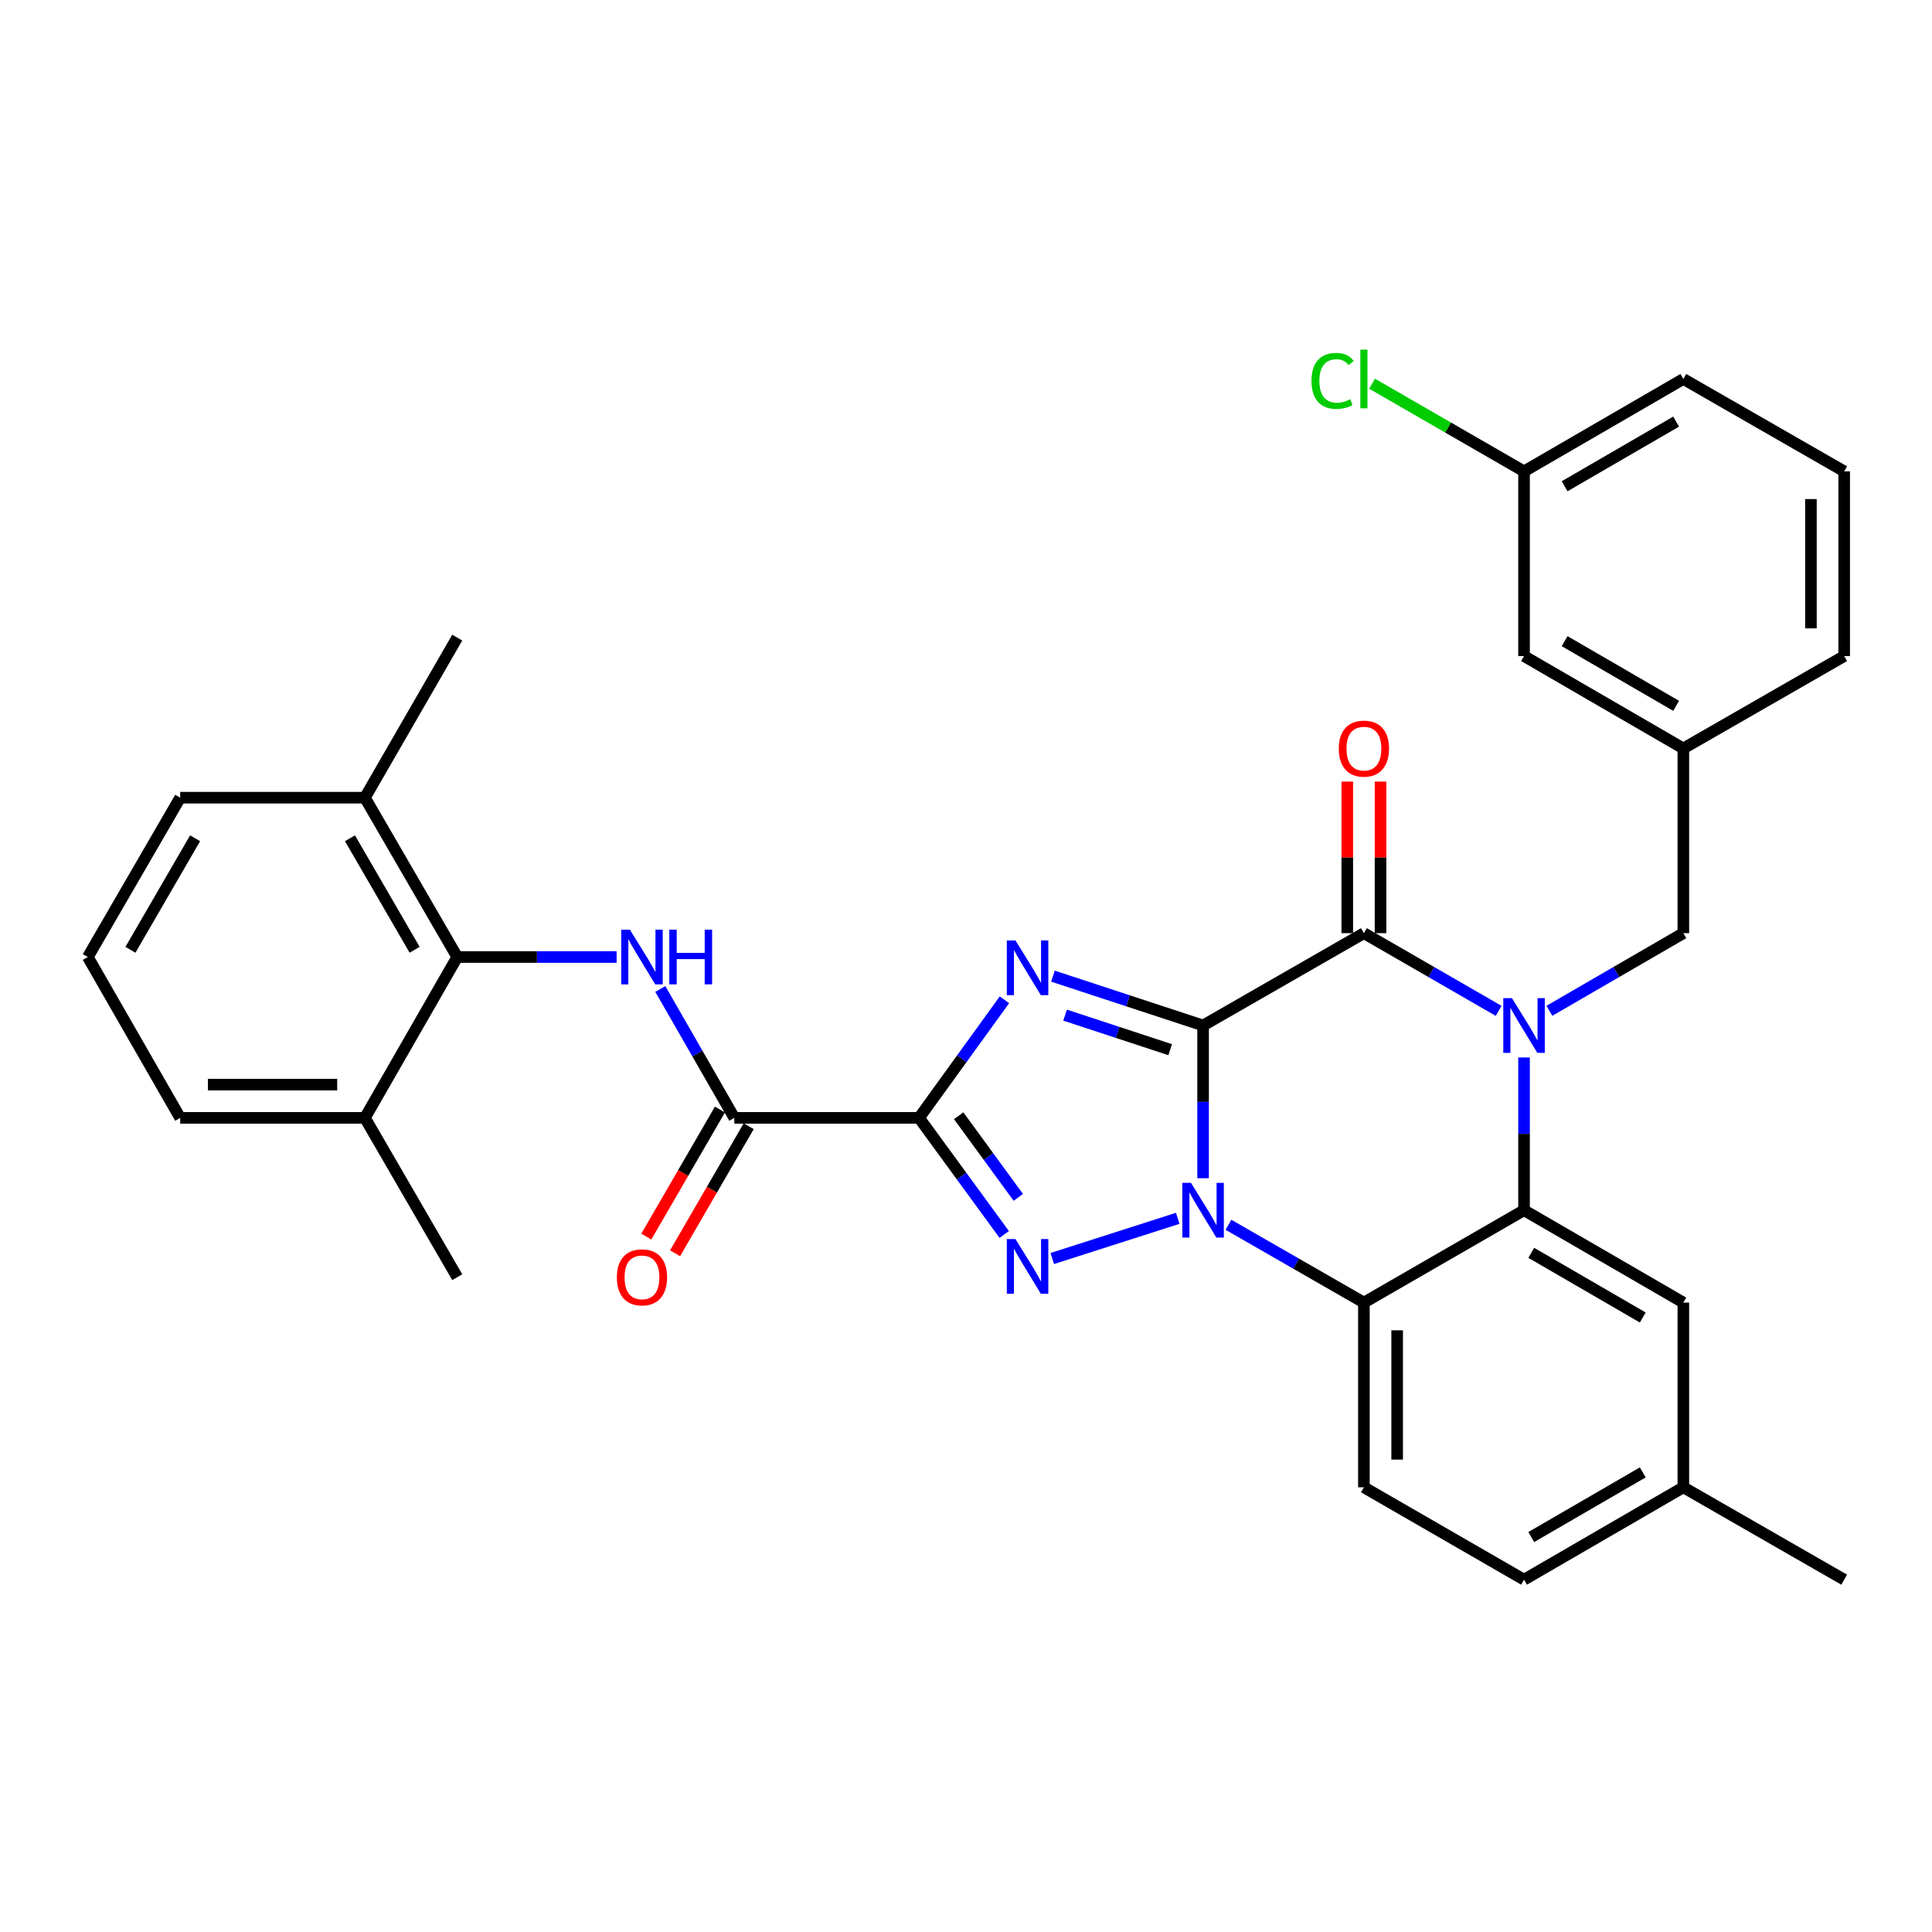 <?xml version='1.0' encoding='iso-8859-1'?>
<svg version='1.1' baseProfile='full'
              xmlns='http://www.w3.org/2000/svg'
                      xmlns:rdkit='http://www.rdkit.org/xml'
                      xmlns:xlink='http://www.w3.org/1999/xlink'
                  xml:space='preserve'
width='1000px' height='1000px' viewBox='0 0 1000 1000'>
<!-- END OF HEADER -->
<rect style='opacity:1.0;fill:#FFFFFF;stroke:none' width='1000' height='1000' x='0' y='0'> </rect>
<path class='bond-0' d='M 622.713,530.796 L 622.713,570.323' style='fill:none;fill-rule:evenodd;stroke:#000000;stroke-width:6px;stroke-linecap:butt;stroke-linejoin:miter;stroke-opacity:1' />
<path class='bond-0' d='M 622.713,570.323 L 622.713,609.85' style='fill:none;fill-rule:evenodd;stroke:#0000FF;stroke-width:6px;stroke-linecap:butt;stroke-linejoin:miter;stroke-opacity:1' />
<path class='bond-1' d='M 622.713,530.796 L 583.858,518.023' style='fill:none;fill-rule:evenodd;stroke:#000000;stroke-width:6px;stroke-linecap:butt;stroke-linejoin:miter;stroke-opacity:1' />
<path class='bond-1' d='M 583.858,518.023 L 545.002,505.25' style='fill:none;fill-rule:evenodd;stroke:#0000FF;stroke-width:6px;stroke-linecap:butt;stroke-linejoin:miter;stroke-opacity:1' />
<path class='bond-1' d='M 605.681,543.316 L 578.482,534.374' style='fill:none;fill-rule:evenodd;stroke:#000000;stroke-width:6px;stroke-linecap:butt;stroke-linejoin:miter;stroke-opacity:1' />
<path class='bond-1' d='M 578.482,534.374 L 551.283,525.433' style='fill:none;fill-rule:evenodd;stroke:#0000FF;stroke-width:6px;stroke-linecap:butt;stroke-linejoin:miter;stroke-opacity:1' />
<path class='bond-5' d='M 622.713,530.796 L 705.954,483.004' style='fill:none;fill-rule:evenodd;stroke:#000000;stroke-width:6px;stroke-linecap:butt;stroke-linejoin:miter;stroke-opacity:1' />
<path class='bond-3' d='M 609.589,630.605 L 544.651,651.405' style='fill:none;fill-rule:evenodd;stroke:#0000FF;stroke-width:6px;stroke-linecap:butt;stroke-linejoin:miter;stroke-opacity:1' />
<path class='bond-6' d='M 635.853,633.949 L 670.903,654.086' style='fill:none;fill-rule:evenodd;stroke:#0000FF;stroke-width:6px;stroke-linecap:butt;stroke-linejoin:miter;stroke-opacity:1' />
<path class='bond-6' d='M 670.903,654.086 L 705.954,674.222' style='fill:none;fill-rule:evenodd;stroke:#000000;stroke-width:6px;stroke-linecap:butt;stroke-linejoin:miter;stroke-opacity:1' />
<path class='bond-2' d='M 519.897,517.49 L 497.795,548.049' style='fill:none;fill-rule:evenodd;stroke:#0000FF;stroke-width:6px;stroke-linecap:butt;stroke-linejoin:miter;stroke-opacity:1' />
<path class='bond-2' d='M 497.795,548.049 L 475.693,578.608' style='fill:none;fill-rule:evenodd;stroke:#000000;stroke-width:6px;stroke-linecap:butt;stroke-linejoin:miter;stroke-opacity:1' />
<path class='bond-8' d='M 475.693,578.608 L 380.088,578.608' style='fill:none;fill-rule:evenodd;stroke:#000000;stroke-width:6px;stroke-linecap:butt;stroke-linejoin:miter;stroke-opacity:1' />
<path class='bond-33' d='M 475.693,578.608 L 497.739,608.783' style='fill:none;fill-rule:evenodd;stroke:#000000;stroke-width:6px;stroke-linecap:butt;stroke-linejoin:miter;stroke-opacity:1' />
<path class='bond-33' d='M 497.739,608.783 L 519.786,638.958' style='fill:none;fill-rule:evenodd;stroke:#0000FF;stroke-width:6px;stroke-linecap:butt;stroke-linejoin:miter;stroke-opacity:1' />
<path class='bond-33' d='M 496.204,577.506 L 511.637,598.629' style='fill:none;fill-rule:evenodd;stroke:#000000;stroke-width:6px;stroke-linecap:butt;stroke-linejoin:miter;stroke-opacity:1' />
<path class='bond-33' d='M 511.637,598.629 L 527.07,619.751' style='fill:none;fill-rule:evenodd;stroke:#0000FF;stroke-width:6px;stroke-linecap:butt;stroke-linejoin:miter;stroke-opacity:1' />
<path class='bond-4' d='M 775.708,523.224 L 740.831,503.114' style='fill:none;fill-rule:evenodd;stroke:#0000FF;stroke-width:6px;stroke-linecap:butt;stroke-linejoin:miter;stroke-opacity:1' />
<path class='bond-4' d='M 740.831,503.114 L 705.954,483.004' style='fill:none;fill-rule:evenodd;stroke:#000000;stroke-width:6px;stroke-linecap:butt;stroke-linejoin:miter;stroke-opacity:1' />
<path class='bond-7' d='M 788.84,547.346 L 788.84,586.873' style='fill:none;fill-rule:evenodd;stroke:#0000FF;stroke-width:6px;stroke-linecap:butt;stroke-linejoin:miter;stroke-opacity:1' />
<path class='bond-7' d='M 788.84,586.873 L 788.84,626.4' style='fill:none;fill-rule:evenodd;stroke:#000000;stroke-width:6px;stroke-linecap:butt;stroke-linejoin:miter;stroke-opacity:1' />
<path class='bond-11' d='M 801.962,523.19 L 836.629,503.097' style='fill:none;fill-rule:evenodd;stroke:#0000FF;stroke-width:6px;stroke-linecap:butt;stroke-linejoin:miter;stroke-opacity:1' />
<path class='bond-11' d='M 836.629,503.097 L 871.296,483.004' style='fill:none;fill-rule:evenodd;stroke:#000000;stroke-width:6px;stroke-linecap:butt;stroke-linejoin:miter;stroke-opacity:1' />
<path class='bond-13' d='M 714.56,483.004 L 714.56,443.777' style='fill:none;fill-rule:evenodd;stroke:#000000;stroke-width:6px;stroke-linecap:butt;stroke-linejoin:miter;stroke-opacity:1' />
<path class='bond-13' d='M 714.56,443.777 L 714.56,404.55' style='fill:none;fill-rule:evenodd;stroke:#FF0000;stroke-width:6px;stroke-linecap:butt;stroke-linejoin:miter;stroke-opacity:1' />
<path class='bond-13' d='M 697.347,483.004 L 697.347,443.777' style='fill:none;fill-rule:evenodd;stroke:#000000;stroke-width:6px;stroke-linecap:butt;stroke-linejoin:miter;stroke-opacity:1' />
<path class='bond-13' d='M 697.347,443.777 L 697.347,404.55' style='fill:none;fill-rule:evenodd;stroke:#FF0000;stroke-width:6px;stroke-linecap:butt;stroke-linejoin:miter;stroke-opacity:1' />
<path class='bond-12' d='M 705.954,674.222 L 705.954,769.826' style='fill:none;fill-rule:evenodd;stroke:#000000;stroke-width:6px;stroke-linecap:butt;stroke-linejoin:miter;stroke-opacity:1' />
<path class='bond-12' d='M 723.166,688.562 L 723.166,755.485' style='fill:none;fill-rule:evenodd;stroke:#000000;stroke-width:6px;stroke-linecap:butt;stroke-linejoin:miter;stroke-opacity:1' />
<path class='bond-34' d='M 705.954,674.222 L 788.84,626.4' style='fill:none;fill-rule:evenodd;stroke:#000000;stroke-width:6px;stroke-linecap:butt;stroke-linejoin:miter;stroke-opacity:1' />
<path class='bond-14' d='M 788.84,626.4 L 871.296,674.222' style='fill:none;fill-rule:evenodd;stroke:#000000;stroke-width:6px;stroke-linecap:butt;stroke-linejoin:miter;stroke-opacity:1' />
<path class='bond-14' d='M 792.573,648.463 L 850.292,681.938' style='fill:none;fill-rule:evenodd;stroke:#000000;stroke-width:6px;stroke-linecap:butt;stroke-linejoin:miter;stroke-opacity:1' />
<path class='bond-9' d='M 380.088,578.608 L 360.941,545.258' style='fill:none;fill-rule:evenodd;stroke:#000000;stroke-width:6px;stroke-linecap:butt;stroke-linejoin:miter;stroke-opacity:1' />
<path class='bond-9' d='M 360.941,545.258 L 341.794,511.909' style='fill:none;fill-rule:evenodd;stroke:#0000FF;stroke-width:6px;stroke-linecap:butt;stroke-linejoin:miter;stroke-opacity:1' />
<path class='bond-15' d='M 372.643,574.292 L 353.583,607.173' style='fill:none;fill-rule:evenodd;stroke:#000000;stroke-width:6px;stroke-linecap:butt;stroke-linejoin:miter;stroke-opacity:1' />
<path class='bond-15' d='M 353.583,607.173 L 334.523,640.055' style='fill:none;fill-rule:evenodd;stroke:#FF0000;stroke-width:6px;stroke-linecap:butt;stroke-linejoin:miter;stroke-opacity:1' />
<path class='bond-15' d='M 387.534,582.924 L 368.474,615.805' style='fill:none;fill-rule:evenodd;stroke:#000000;stroke-width:6px;stroke-linecap:butt;stroke-linejoin:miter;stroke-opacity:1' />
<path class='bond-15' d='M 368.474,615.805 L 349.414,648.686' style='fill:none;fill-rule:evenodd;stroke:#FF0000;stroke-width:6px;stroke-linecap:butt;stroke-linejoin:miter;stroke-opacity:1' />
<path class='bond-10' d='M 319.156,495.349 L 277.914,495.349' style='fill:none;fill-rule:evenodd;stroke:#0000FF;stroke-width:6px;stroke-linecap:butt;stroke-linejoin:miter;stroke-opacity:1' />
<path class='bond-10' d='M 277.914,495.349 L 236.672,495.349' style='fill:none;fill-rule:evenodd;stroke:#000000;stroke-width:6px;stroke-linecap:butt;stroke-linejoin:miter;stroke-opacity:1' />
<path class='bond-16' d='M 236.672,495.349 L 188.87,412.883' style='fill:none;fill-rule:evenodd;stroke:#000000;stroke-width:6px;stroke-linecap:butt;stroke-linejoin:miter;stroke-opacity:1' />
<path class='bond-16' d='M 214.611,491.611 L 181.149,433.885' style='fill:none;fill-rule:evenodd;stroke:#000000;stroke-width:6px;stroke-linecap:butt;stroke-linejoin:miter;stroke-opacity:1' />
<path class='bond-17' d='M 236.672,495.349 L 188.87,578.608' style='fill:none;fill-rule:evenodd;stroke:#000000;stroke-width:6px;stroke-linecap:butt;stroke-linejoin:miter;stroke-opacity:1' />
<path class='bond-18' d='M 871.296,483.004 L 871.296,387.4' style='fill:none;fill-rule:evenodd;stroke:#000000;stroke-width:6px;stroke-linecap:butt;stroke-linejoin:miter;stroke-opacity:1' />
<path class='bond-20' d='M 705.954,769.826 L 788.84,817.638' style='fill:none;fill-rule:evenodd;stroke:#000000;stroke-width:6px;stroke-linecap:butt;stroke-linejoin:miter;stroke-opacity:1' />
<path class='bond-21' d='M 871.296,674.222 L 871.296,769.826' style='fill:none;fill-rule:evenodd;stroke:#000000;stroke-width:6px;stroke-linecap:butt;stroke-linejoin:miter;stroke-opacity:1' />
<path class='bond-26' d='M 188.87,412.883 L 93.266,412.883' style='fill:none;fill-rule:evenodd;stroke:#000000;stroke-width:6px;stroke-linecap:butt;stroke-linejoin:miter;stroke-opacity:1' />
<path class='bond-29' d='M 188.87,412.883 L 236.672,330.026' style='fill:none;fill-rule:evenodd;stroke:#000000;stroke-width:6px;stroke-linecap:butt;stroke-linejoin:miter;stroke-opacity:1' />
<path class='bond-27' d='M 188.87,578.608 L 93.266,578.608' style='fill:none;fill-rule:evenodd;stroke:#000000;stroke-width:6px;stroke-linecap:butt;stroke-linejoin:miter;stroke-opacity:1' />
<path class='bond-27' d='M 174.53,561.396 L 107.607,561.396' style='fill:none;fill-rule:evenodd;stroke:#000000;stroke-width:6px;stroke-linecap:butt;stroke-linejoin:miter;stroke-opacity:1' />
<path class='bond-30' d='M 188.87,578.608 L 236.672,661.073' style='fill:none;fill-rule:evenodd;stroke:#000000;stroke-width:6px;stroke-linecap:butt;stroke-linejoin:miter;stroke-opacity:1' />
<path class='bond-19' d='M 871.296,387.4 L 788.84,339.578' style='fill:none;fill-rule:evenodd;stroke:#000000;stroke-width:6px;stroke-linecap:butt;stroke-linejoin:miter;stroke-opacity:1' />
<path class='bond-19' d='M 867.563,365.337 L 809.843,331.862' style='fill:none;fill-rule:evenodd;stroke:#000000;stroke-width:6px;stroke-linecap:butt;stroke-linejoin:miter;stroke-opacity:1' />
<path class='bond-28' d='M 871.296,387.4 L 954.545,339.578' style='fill:none;fill-rule:evenodd;stroke:#000000;stroke-width:6px;stroke-linecap:butt;stroke-linejoin:miter;stroke-opacity:1' />
<path class='bond-22' d='M 788.84,339.578 L 788.84,243.974' style='fill:none;fill-rule:evenodd;stroke:#000000;stroke-width:6px;stroke-linecap:butt;stroke-linejoin:miter;stroke-opacity:1' />
<path class='bond-35' d='M 788.84,817.638 L 871.296,769.826' style='fill:none;fill-rule:evenodd;stroke:#000000;stroke-width:6px;stroke-linecap:butt;stroke-linejoin:miter;stroke-opacity:1' />
<path class='bond-35' d='M 792.574,795.576 L 850.293,762.108' style='fill:none;fill-rule:evenodd;stroke:#000000;stroke-width:6px;stroke-linecap:butt;stroke-linejoin:miter;stroke-opacity:1' />
<path class='bond-32' d='M 871.296,769.826 L 954.545,817.638' style='fill:none;fill-rule:evenodd;stroke:#000000;stroke-width:6px;stroke-linecap:butt;stroke-linejoin:miter;stroke-opacity:1' />
<path class='bond-23' d='M 788.84,243.974 L 749.513,221.289' style='fill:none;fill-rule:evenodd;stroke:#000000;stroke-width:6px;stroke-linecap:butt;stroke-linejoin:miter;stroke-opacity:1' />
<path class='bond-23' d='M 749.513,221.289 L 710.186,198.604' style='fill:none;fill-rule:evenodd;stroke:#00CC00;stroke-width:6px;stroke-linecap:butt;stroke-linejoin:miter;stroke-opacity:1' />
<path class='bond-36' d='M 788.84,243.974 L 871.296,196.162' style='fill:none;fill-rule:evenodd;stroke:#000000;stroke-width:6px;stroke-linecap:butt;stroke-linejoin:miter;stroke-opacity:1' />
<path class='bond-36' d='M 809.842,251.692 L 867.561,218.224' style='fill:none;fill-rule:evenodd;stroke:#000000;stroke-width:6px;stroke-linecap:butt;stroke-linejoin:miter;stroke-opacity:1' />
<path class='bond-24' d='M 45.455,495.349 L 93.266,578.608' style='fill:none;fill-rule:evenodd;stroke:#000000;stroke-width:6px;stroke-linecap:butt;stroke-linejoin:miter;stroke-opacity:1' />
<path class='bond-37' d='M 45.455,495.349 L 93.266,412.883' style='fill:none;fill-rule:evenodd;stroke:#000000;stroke-width:6px;stroke-linecap:butt;stroke-linejoin:miter;stroke-opacity:1' />
<path class='bond-37' d='M 67.517,491.612 L 100.985,433.886' style='fill:none;fill-rule:evenodd;stroke:#000000;stroke-width:6px;stroke-linecap:butt;stroke-linejoin:miter;stroke-opacity:1' />
<path class='bond-25' d='M 954.545,243.974 L 954.545,339.578' style='fill:none;fill-rule:evenodd;stroke:#000000;stroke-width:6px;stroke-linecap:butt;stroke-linejoin:miter;stroke-opacity:1' />
<path class='bond-25' d='M 937.333,258.315 L 937.333,325.238' style='fill:none;fill-rule:evenodd;stroke:#000000;stroke-width:6px;stroke-linecap:butt;stroke-linejoin:miter;stroke-opacity:1' />
<path class='bond-31' d='M 954.545,243.974 L 871.296,196.162' style='fill:none;fill-rule:evenodd;stroke:#000000;stroke-width:6px;stroke-linecap:butt;stroke-linejoin:miter;stroke-opacity:1' />
<path  class='atom-1' d='M 616.453 612.24
L 625.733 627.24
Q 626.653 628.72, 628.133 631.4
Q 629.613 634.08, 629.693 634.24
L 629.693 612.24
L 633.453 612.24
L 633.453 640.56
L 629.573 640.56
L 619.613 624.16
Q 618.453 622.24, 617.213 620.04
Q 616.013 617.84, 615.653 617.16
L 615.653 640.56
L 611.973 640.56
L 611.973 612.24
L 616.453 612.24
' fill='#0000FF'/>
<path  class='atom-2' d='M 525.611 486.773
L 534.891 501.773
Q 535.811 503.253, 537.291 505.933
Q 538.771 508.613, 538.851 508.773
L 538.851 486.773
L 542.611 486.773
L 542.611 515.093
L 538.731 515.093
L 528.771 498.693
Q 527.611 496.773, 526.371 494.573
Q 525.171 492.373, 524.811 491.693
L 524.811 515.093
L 521.131 515.093
L 521.131 486.773
L 525.611 486.773
' fill='#0000FF'/>
<path  class='atom-4' d='M 525.611 641.339
L 534.891 656.339
Q 535.811 657.819, 537.291 660.499
Q 538.771 663.179, 538.851 663.339
L 538.851 641.339
L 542.611 641.339
L 542.611 669.659
L 538.731 669.659
L 528.771 653.259
Q 527.611 651.339, 526.371 649.139
Q 525.171 646.939, 524.811 646.259
L 524.811 669.659
L 521.131 669.659
L 521.131 641.339
L 525.611 641.339
' fill='#0000FF'/>
<path  class='atom-5' d='M 782.58 516.636
L 791.86 531.636
Q 792.78 533.116, 794.26 535.796
Q 795.74 538.476, 795.82 538.636
L 795.82 516.636
L 799.58 516.636
L 799.58 544.956
L 795.7 544.956
L 785.74 528.556
Q 784.58 526.636, 783.34 524.436
Q 782.14 522.236, 781.78 521.556
L 781.78 544.956
L 778.1 544.956
L 778.1 516.636
L 782.58 516.636
' fill='#0000FF'/>
<path  class='atom-10' d='M 326.026 481.189
L 335.306 496.189
Q 336.226 497.669, 337.706 500.349
Q 339.186 503.029, 339.266 503.189
L 339.266 481.189
L 343.026 481.189
L 343.026 509.509
L 339.146 509.509
L 329.186 493.109
Q 328.026 491.189, 326.786 488.989
Q 325.586 486.789, 325.226 486.109
L 325.226 509.509
L 321.546 509.509
L 321.546 481.189
L 326.026 481.189
' fill='#0000FF'/>
<path  class='atom-10' d='M 346.426 481.189
L 350.266 481.189
L 350.266 493.229
L 364.746 493.229
L 364.746 481.189
L 368.586 481.189
L 368.586 509.509
L 364.746 509.509
L 364.746 496.429
L 350.266 496.429
L 350.266 509.509
L 346.426 509.509
L 346.426 481.189
' fill='#0000FF'/>
<path  class='atom-14' d='M 692.954 387.48
Q 692.954 380.68, 696.314 376.88
Q 699.674 373.08, 705.954 373.08
Q 712.234 373.08, 715.594 376.88
Q 718.954 380.68, 718.954 387.48
Q 718.954 394.36, 715.554 398.28
Q 712.154 402.16, 705.954 402.16
Q 699.714 402.16, 696.314 398.28
Q 692.954 394.4, 692.954 387.48
M 705.954 398.96
Q 710.274 398.96, 712.594 396.08
Q 714.954 393.16, 714.954 387.48
Q 714.954 381.92, 712.594 379.12
Q 710.274 376.28, 705.954 376.28
Q 701.634 376.28, 699.274 379.08
Q 696.954 381.88, 696.954 387.48
Q 696.954 393.2, 699.274 396.08
Q 701.634 398.96, 705.954 398.96
' fill='#FF0000'/>
<path  class='atom-16' d='M 319.286 661.153
Q 319.286 654.353, 322.646 650.553
Q 326.006 646.753, 332.286 646.753
Q 338.566 646.753, 341.926 650.553
Q 345.286 654.353, 345.286 661.153
Q 345.286 668.033, 341.886 671.953
Q 338.486 675.833, 332.286 675.833
Q 326.046 675.833, 322.646 671.953
Q 319.286 668.073, 319.286 661.153
M 332.286 672.633
Q 336.606 672.633, 338.926 669.753
Q 341.286 666.833, 341.286 661.153
Q 341.286 655.593, 338.926 652.793
Q 336.606 649.953, 332.286 649.953
Q 327.966 649.953, 325.606 652.753
Q 323.286 655.553, 323.286 661.153
Q 323.286 666.873, 325.606 669.753
Q 327.966 672.633, 332.286 672.633
' fill='#FF0000'/>
<path  class='atom-24' d='M 678.834 197.142
Q 678.834 190.102, 682.114 186.422
Q 685.434 182.702, 691.714 182.702
Q 697.554 182.702, 700.674 186.822
L 698.034 188.982
Q 695.754 185.982, 691.714 185.982
Q 687.434 185.982, 685.154 188.862
Q 682.914 191.702, 682.914 197.142
Q 682.914 202.742, 685.234 205.622
Q 687.594 208.502, 692.154 208.502
Q 695.274 208.502, 698.914 206.622
L 700.034 209.622
Q 698.554 210.582, 696.314 211.142
Q 694.074 211.702, 691.594 211.702
Q 685.434 211.702, 682.114 207.942
Q 678.834 204.182, 678.834 197.142
' fill='#00CC00'/>
<path  class='atom-24' d='M 704.114 180.982
L 707.794 180.982
L 707.794 211.342
L 704.114 211.342
L 704.114 180.982
' fill='#00CC00'/>
</svg>
